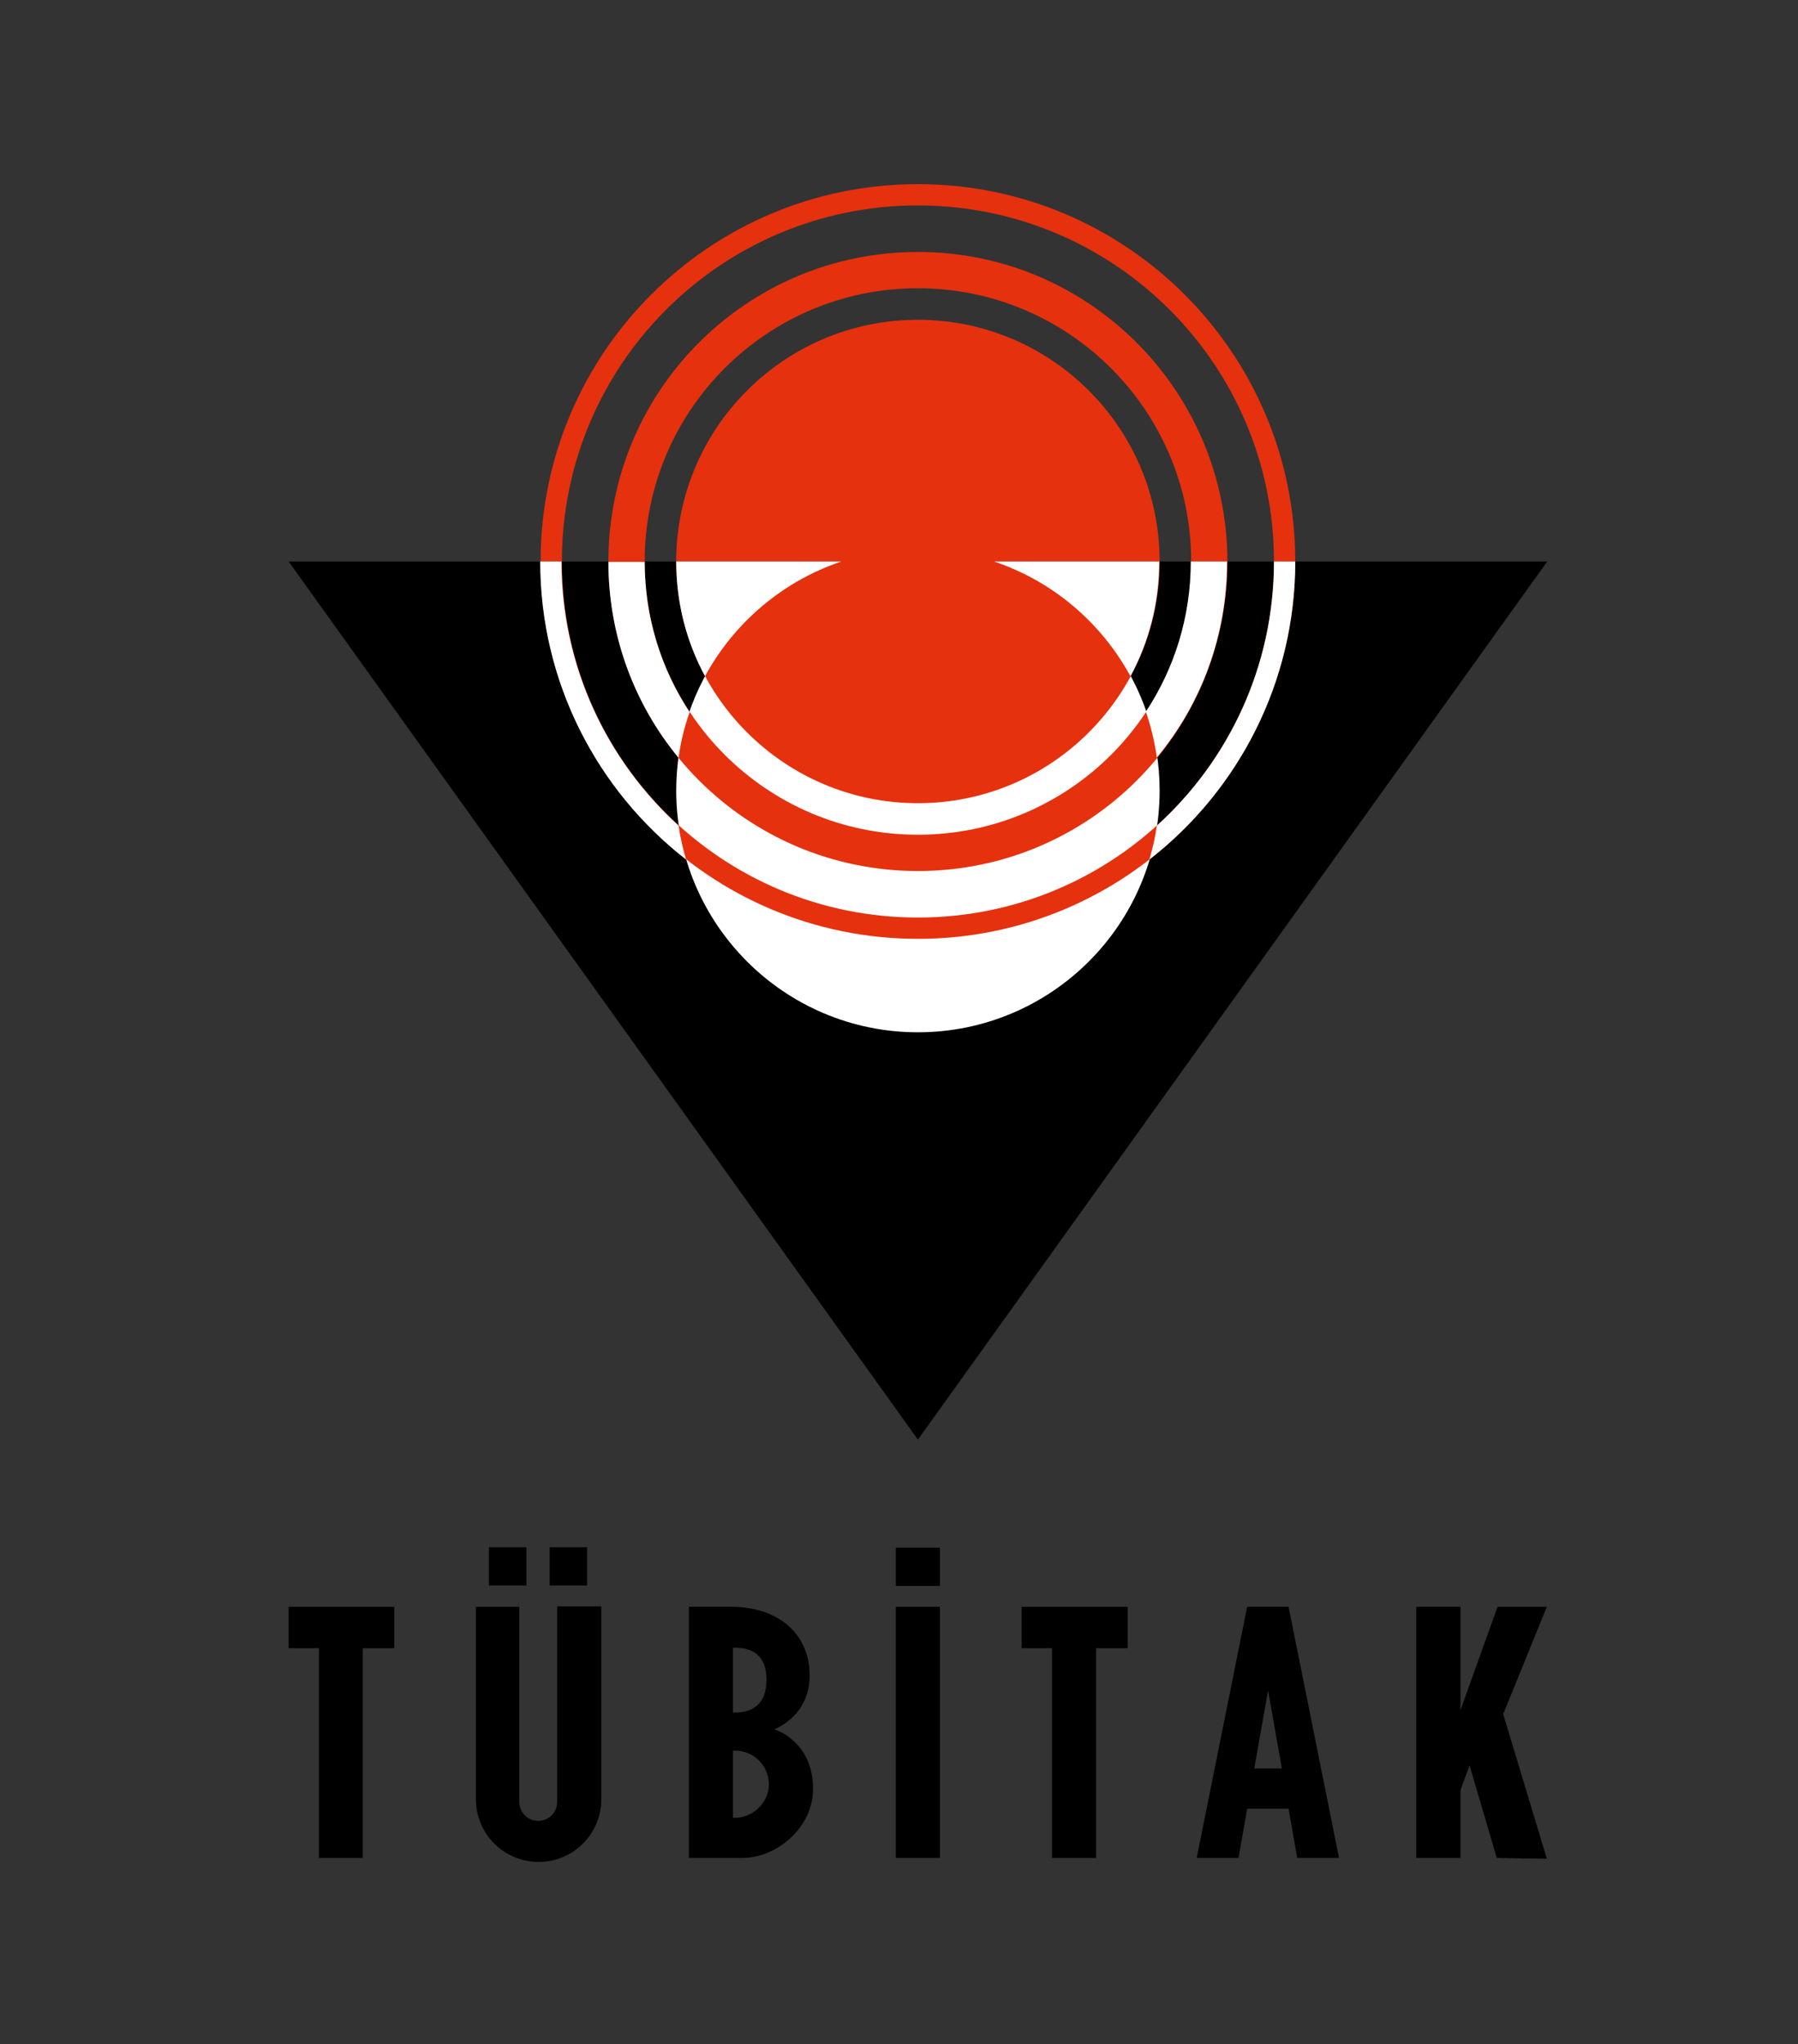 <?xml version="1.0" encoding="utf-8"?>
<!-- Generator: Adobe Illustrator 24.1.3, SVG Export Plug-In . SVG Version: 6.00 Build 0)  -->
<svg version="1.1" id="Layer_1" xmlns="http://www.w3.org/2000/svg" xmlns:xlink="http://www.w3.org/1999/xlink" x="0px" y="0px"
	 viewBox="0 0 456 518.4" style="enable-background:new 0 0 456 518.4;" xml:space="preserve">
<rect x="0" y="0" width="456" height="518.4" fill="#333333" stroke="none"/>
<style type="text/css">
	.st0{fill-rule:evenodd;clip-rule:evenodd;fill:#FFFFFF;}
	.st1{fill-rule:evenodd;clip-rule:evenodd;}
	.st2{fill-rule:evenodd;clip-rule:evenodd;fill:#E5310E;}
</style>
<g>
	<path class="st0" d="M295,200.4c0,34.4-27.9,62.3-62.3,62.3s-62.3-27.9-62.3-62.3s27.9-62.3,62.3-62.3
		C267.2,138.1,295,166,295,200.4z"/>
	<g>
		<path class="st1" d="M185.9,417.9v16.4c4.6,0.2,8.5-1.8,8.5-8.3C194.4,419.6,190.5,417.7,185.9,417.9L185.9,417.9z M185.9,444
			L185.9,444v17c4.9,0.3,9.3-3.9,9.1-8.8C194.8,447.4,190.7,443.7,185.9,444L185.9,444z M196.4,438.6L196.4,438.6
			c0,0,9.8,2.8,9.8,15.1c0,9.8-9.2,17.5-18,17.5h-2.3h-9.5h-1.7v-63.7h4.2h7c11.8,0.2,19,7,19.4,16.4
			C205.7,430.5,202.5,435.8,196.4,438.6L196.4,438.6z M73.2,407.5L73.2,407.5h7.7H92h8V418h-8v53.2H80.9V418h-7.7V407.5L73.2,407.5z
			 M124,402.1L124,402.1v-9.7h9.5v9.7H124L124,402.1z M120.5,407.5L120.5,407.5h11.2V457c0,2.6,2.1,4.8,4.8,4.8
			c2.6,0,4.8-2.1,4.8-4.8v-49.6h11.2v48.9c0,8.8-7.1,15.9-15.9,15.9c-8.8,0-15.9-7.1-15.9-15.9v-48.8H120.5z M139.4,402.1
			L139.4,402.1v-9.7h9.5v9.7H139.4L139.4,402.1z M259.1,407.5L259.1,407.5h7.7H278h8V418h-8v53.2h-11.2V418h-7.7V407.5L259.1,407.5z
			 M227.2,392.5L227.2,392.5h11.2v9.7h-11.2V392.5L227.2,392.5z M227.2,407.5L227.2,407.5h11.2v63.7h-11.2V407.5L227.2,407.5z
			 M321.6,428.7L321.6,428.7l-3.5,19.8h7L321.6,428.7L321.6,428.7z M303.5,471.2L303.5,471.2l12.8-63.7h1.5h7.5h1.5l12.8,63.7H329
			l-2.2-12.5h-10.5l-2.2,12.5H303.5L303.5,471.2z M379.8,407.5L379.8,407.5h12.5l-10.9,26.8l-0.2,0.3l11.1,36.8l-12.7-0.2l-6.9-23.5
			l-2.3,6.3v17.2h-11.2v-63.7h11.2v26.2L379.8,407.5z"/>
		<path class="st1" d="M73.2,142.4h140.2c-24.4,8.1-41.9,31.1-41.9,58.1c0,33.8,27.4,61.3,61.3,61.3c33.8,0,61.3-27.4,61.3-61.3
			c0-27.1-17.6-50-41.9-58.1h140.2L232.8,365.1L73.2,142.4z"/>
		<path class="st2" d="M232.8,81.1c33.8,0,61.3,27.4,61.3,61.3c0,33.8-27.4,61.3-61.3,61.3c-33.8,0-61.3-27.4-61.3-61.3
			C171.5,108.6,198.9,81.1,232.8,81.1L232.8,81.1z M232.8,63.9c-43.4,0-78.5,35.1-78.5,78.5s35.1,78.5,78.5,78.5
			s78.5-35.1,78.5-78.5C311.2,99,276.1,63.9,232.8,63.9L232.8,63.9z M232.8,73.1c-38.3,0-69.3,31-69.3,69.3s31,69.3,69.3,69.3
			s69.3-31,69.3-69.3S271,73.1,232.8,73.1L232.8,73.1z M232.8,46.7c-52.9,0-95.7,42.9-95.7,95.7c0,52.9,42.9,95.7,95.7,95.7
			c52.9,0,95.7-42.9,95.7-95.7C328.5,89.5,285.6,46.7,232.8,46.7L232.8,46.7z M232.8,52.1c-49.9,0-90.3,40.4-90.3,90.3
			s40.4,90.3,90.3,90.3s90.3-40.4,90.3-90.3S282.6,52.1,232.8,52.1z"/>
		<path class="st0" d="M328.5,142.4L328.5,142.4c0,30.7-14.5,58.1-37,75.6c0.8-2.8,1.5-5.7,1.9-8.6c18.2-16.5,29.7-40.4,29.7-67l0,0
			H328.5L328.5,142.4z M174,218c-22.5-17.5-37-44.9-37-75.6l0,0h5.4l0,0c0,26.6,11.5,50.4,29.7,67C172.5,212.3,173.2,215.2,174,218
			L174,218z M311.2,142.4H302l0,0c0,14.1-4.2,27.2-11.4,38.1c1.3,3.7,2.2,7.6,2.8,11.6C304.6,178.6,311.2,161.3,311.2,142.4
			L311.2,142.4L311.2,142.4z M172.1,192.2c0.5-4,1.5-7.9,2.8-11.6c-7.2-10.9-11.4-24-11.4-38.1l0,0h-9.2l0,0
			C154.3,161.3,160.9,178.6,172.1,192.2L172.1,192.2z M294,142.4h-41.9c14.9,5,27.2,15.5,34.6,29.1C291.4,162.8,294,152.9,294,142.4
			L294,142.4L294,142.4z M178.8,171.5c7.4-13.6,19.7-24.1,34.6-29.1h-41.9l0,0C171.5,152.9,174.1,162.8,178.8,171.5z"/>
	</g>
</g>
</svg>
